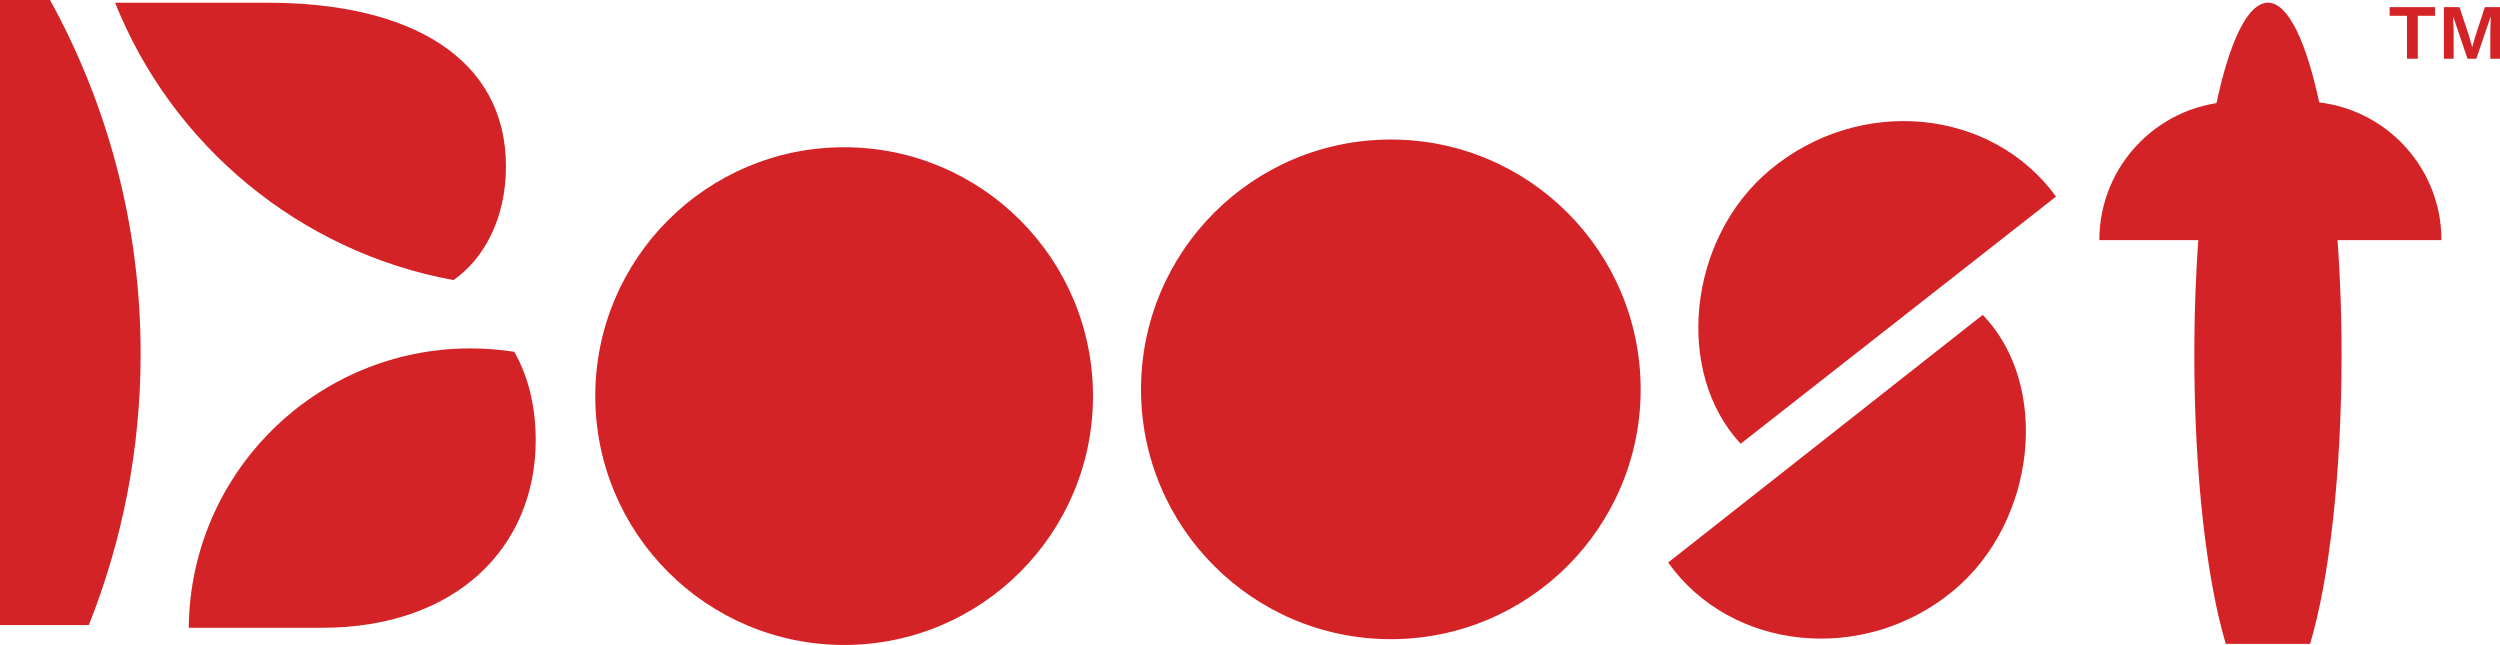 <?xml version="1.0" encoding="UTF-8"?>
<!DOCTYPE svg PUBLIC "-//W3C//DTD SVG 1.1//EN" "http://www.w3.org/Graphics/SVG/1.1/DTD/svg11.dtd">
<!-- Creator: CorelDRAW -->
<svg xmlns="http://www.w3.org/2000/svg" xml:space="preserve" width="1097.75mm" height="283.2mm" version="1.1" style="shape-rendering:geometricPrecision; text-rendering:geometricPrecision; image-rendering:optimizeQuality; fill-rule:evenodd; clip-rule:evenodd"
viewBox="0 0 117521.68 30318.51"
 xmlns:xlink="http://www.w3.org/1999/xlink"
 xmlns:xodm="http://www.corel.com/coreldraw/odm/2003">
 <defs>
  <style type="text/css">
   <![CDATA[
    .fil0 {fill:#D42326;fill-rule:nonzero}
   ]]>
  </style>
 </defs>
 <g id="Layer_x0020_1">
  <g id="_1717216295648">
   <path class="fil0" d="M51380.11 18620.02c0,6460.94 -5237.54,11698.49 -11698.49,11698.49 -6460.95,0 -11698.49,-5237.55 -11698.49,-11698.49 0,-6460.95 5237.54,-11698.49 11698.49,-11698.49 6460.95,0 11698.49,5237.54 11698.49,11698.49z"/>
   <path class="fil0" d="M77125.09 18302.86c0,6485.78 -5257.73,11743.71 -11743.52,11743.71 -6485.99,0 -11743.72,-5257.93 -11743.72,-11743.71 0,-6485.98 5257.73,-11743.71 11743.72,-11743.71 6485.78,0 11743.52,5257.73 11743.52,11743.71z"/>
   <path class="fil0" d="M81825.56 20859.33c-3124.2,-3350.14 -2498.04,-9638.13 1376.16,-12868.52 4219.88,-3518.41 10421.9,-2917.87 13449.64,1250.58 -4940.58,3871.48 -9879.02,7741.61 -14825.81,11617.94z"/>
   <path class="fil0" d="M78418.36 26442.17c4964.64,-3908.17 9871.45,-7770.72 14785.82,-11639.09 3192.91,3283.56 2539.58,9718.88 -1387.42,12971.38 -4179.9,3461.94 -10430.06,2848.97 -13398.41,-1332.28z"/>
   <path class="fil0" d="M21317.42 13167.02c1478.45,-1032.02 2466.79,-2954.56 2466.79,-5342.74 0,-5071.98 -4459.99,-7695.41 -11193.45,-7695.41l-7180.85 0c2675.64,6691.92 8645.52,11705.47 15907.51,13038.15z"/>
   <path class="fil0" d="M8873.39 29511.64l6253.06 0c6296.36,0 10056.81,-3760.26 10056.81,-8832.24 0,-1419.44 -291.54,-2898.27 -1010.48,-4142.44 -670.03,-104.42 -1356.16,-159.55 -2055.3,-159.55 -7278.3,0 -13183.34,5870.3 -13244.09,13134.23z"/>
   <path class="fil0" d="M2353.45 0l-2353.45 0 0 29382.56 4176.8 0c1570.26,-3947.38 2434.57,-8252.47 2434.57,-12759.62 0,-6026.36 -1544.82,-11691.31 -4257.93,-16622.94z"/>
   <g>
    <path class="fil0" d="M108287.36 4768.79l65.21 6520.92 6417.28 0c0,-3588.87 -2898.67,-6499.57 -6482.49,-6520.92z"/>
    <path class="fil0" d="M105169.37 4768.79l-65.22 6520.92 -6417.27 0c0,-3588.87 2898.85,-6499.57 6482.49,-6520.92z"/>
    <path class="fil0" d="M110073.45 16691.46c0,-9148.61 -1549.29,-16565.11 -3460.58,-16565.11 -1911.28,0 -3460.58,7416.5 -3460.58,16565.11 0,5618.75 585.01,10580.67 1478.64,13575.99l3963.87 0c893.63,-2995.32 1478.64,-7957.24 1478.64,-13575.99z"/>
    <polygon class="fil0" points="108594.81,30267.45 104630.93,30267.45 "/>
   </g>
   <path class="fil0" d="M114468.66 336.33l-2134.55 0 0 407.81 815.61 0 0 2016.98 507 0 0 -2016.98 811.93 0 0 -407.81zm3053.02 0l-712.74 0 -433.52 1326.3 -157.97 543.73 -7.35 0 -154.3 -547.41 -437.2 -1322.62 -734.79 0 0 2424.79 459.24 0 0 -1263.82 -25.72 -709.07 7.34 0 668.65 1972.89 415.17 0 672.33 -1972.89 7.34 0 -22.04 709.07 0 1263.82 455.56 0 0 -2424.79z"/>
  </g>
 </g>
</svg>
